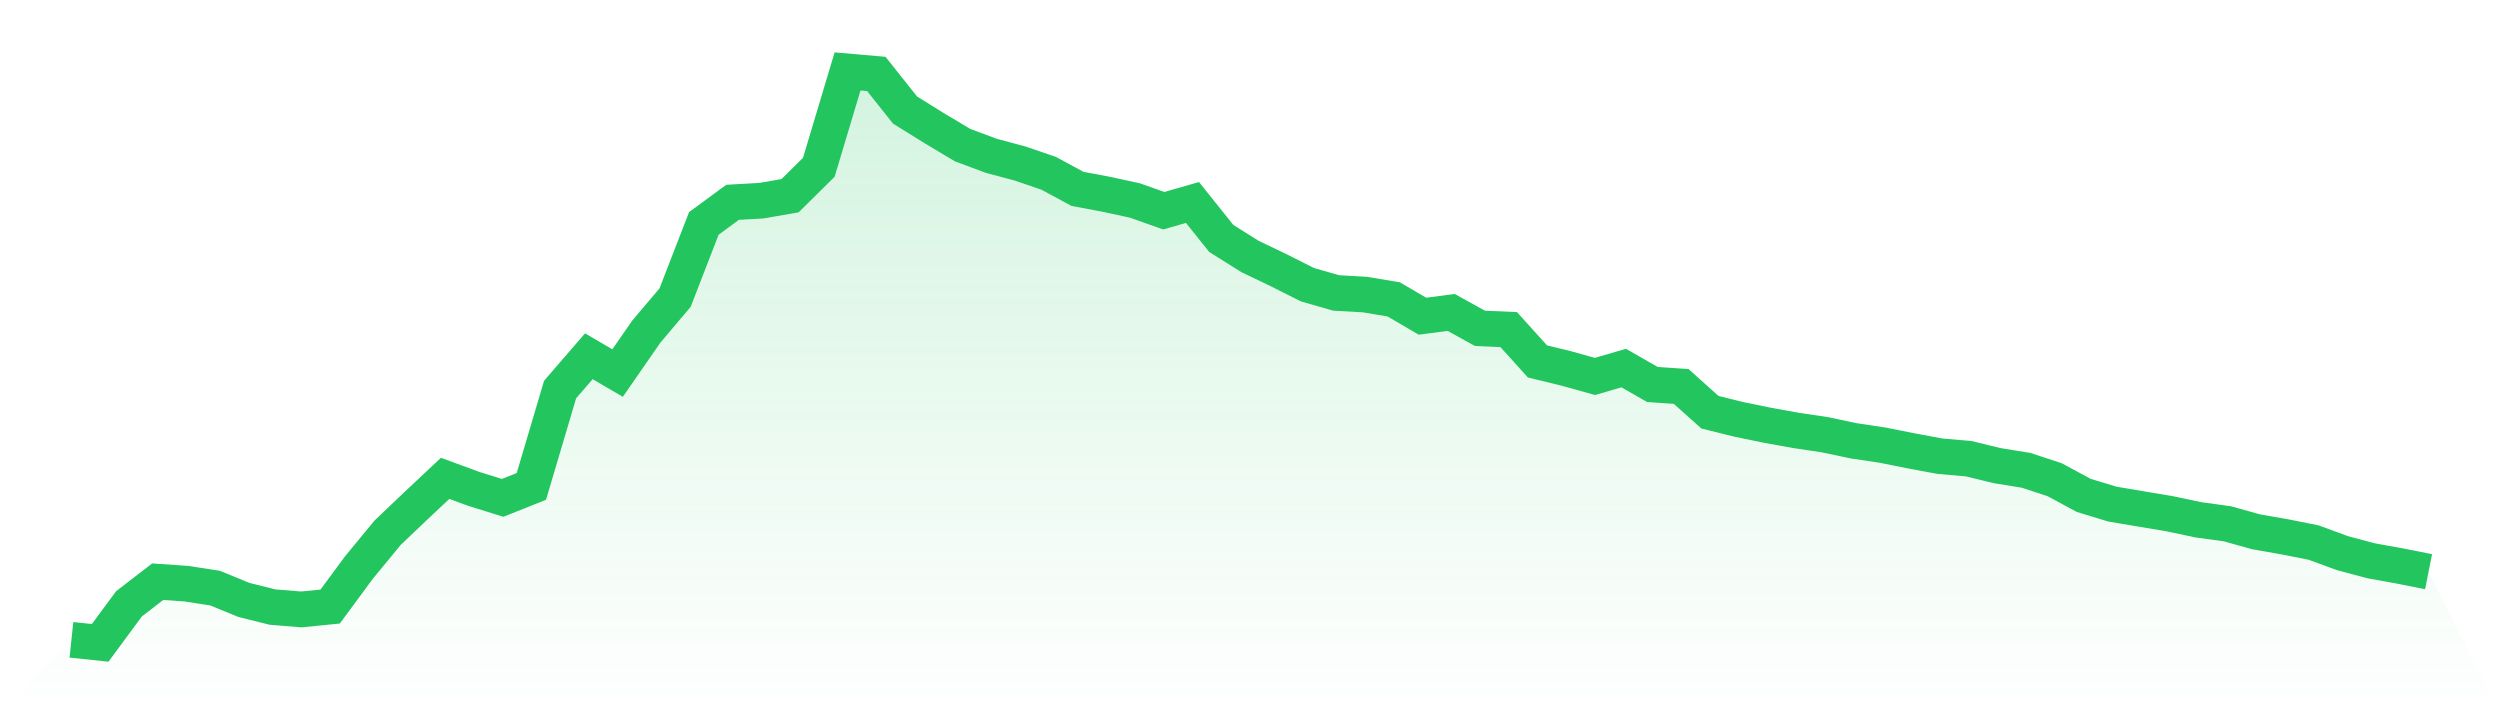 <svg viewBox="0 0 140 40" xmlns="http://www.w3.org/2000/svg">
<defs>
<linearGradient id="gradient" x1="0" x2="0" y1="0" y2="1">
<stop offset="0%" stop-color="#22c55e" stop-opacity="0.2"/>
<stop offset="100%" stop-color="#22c55e" stop-opacity="0"/>
</linearGradient>
</defs>
<path d="M4,35.83 L4,35.83 L5.61,36 L7.22,33.817 L8.829,32.576 L10.439,32.686 L12.049,32.936 L13.659,33.597 L15.268,33.997 L16.878,34.128 L18.488,33.967 L20.098,31.785 L21.707,29.832 L23.317,28.3 L24.927,26.788 L26.537,27.379 L28.146,27.88 L29.756,27.239 L31.366,21.812 L32.976,19.95 L34.585,20.891 L36.195,18.568 L37.805,16.666 L39.415,12.511 L41.024,11.329 L42.634,11.239 L44.244,10.959 L45.854,9.367 L47.463,4 L49.073,4.14 L50.683,6.163 L52.293,7.164 L53.902,8.125 L55.512,8.726 L57.122,9.156 L58.732,9.707 L60.341,10.578 L61.951,10.879 L63.561,11.229 L65.171,11.8 L66.78,11.339 L68.39,13.352 L70,14.363 L71.61,15.134 L73.22,15.945 L74.829,16.406 L76.439,16.496 L78.049,16.766 L79.659,17.707 L81.268,17.497 L82.878,18.388 L84.488,18.458 L86.098,20.24 L87.707,20.631 L89.317,21.081 L90.927,20.611 L92.537,21.532 L94.146,21.642 L95.756,23.084 L97.366,23.484 L98.976,23.815 L100.585,24.105 L102.195,24.345 L103.805,24.686 L105.415,24.926 L107.024,25.247 L108.634,25.547 L110.244,25.687 L111.854,26.078 L113.463,26.338 L115.073,26.869 L116.683,27.74 L118.293,28.23 L119.902,28.501 L121.512,28.771 L123.122,29.111 L124.732,29.332 L126.341,29.782 L127.951,30.063 L129.561,30.383 L131.171,30.974 L132.78,31.404 L134.39,31.695 L136,32.015 L140,40 L0,40 z" fill="url(#gradient)"/>
<path d="M4,35.83 L4,35.83 L5.61,36 L7.22,33.817 L8.829,32.576 L10.439,32.686 L12.049,32.936 L13.659,33.597 L15.268,33.997 L16.878,34.128 L18.488,33.967 L20.098,31.785 L21.707,29.832 L23.317,28.3 L24.927,26.788 L26.537,27.379 L28.146,27.88 L29.756,27.239 L31.366,21.812 L32.976,19.95 L34.585,20.891 L36.195,18.568 L37.805,16.666 L39.415,12.511 L41.024,11.329 L42.634,11.239 L44.244,10.959 L45.854,9.367 L47.463,4 L49.073,4.14 L50.683,6.163 L52.293,7.164 L53.902,8.125 L55.512,8.726 L57.122,9.156 L58.732,9.707 L60.341,10.578 L61.951,10.879 L63.561,11.229 L65.171,11.8 L66.78,11.339 L68.39,13.352 L70,14.363 L71.61,15.134 L73.22,15.945 L74.829,16.406 L76.439,16.496 L78.049,16.766 L79.659,17.707 L81.268,17.497 L82.878,18.388 L84.488,18.458 L86.098,20.24 L87.707,20.631 L89.317,21.081 L90.927,20.611 L92.537,21.532 L94.146,21.642 L95.756,23.084 L97.366,23.484 L98.976,23.815 L100.585,24.105 L102.195,24.345 L103.805,24.686 L105.415,24.926 L107.024,25.247 L108.634,25.547 L110.244,25.687 L111.854,26.078 L113.463,26.338 L115.073,26.869 L116.683,27.74 L118.293,28.23 L119.902,28.501 L121.512,28.771 L123.122,29.111 L124.732,29.332 L126.341,29.782 L127.951,30.063 L129.561,30.383 L131.171,30.974 L132.78,31.404 L134.39,31.695 L136,32.015" fill="none" stroke="#22c55e" stroke-width="2"/>
</svg>
